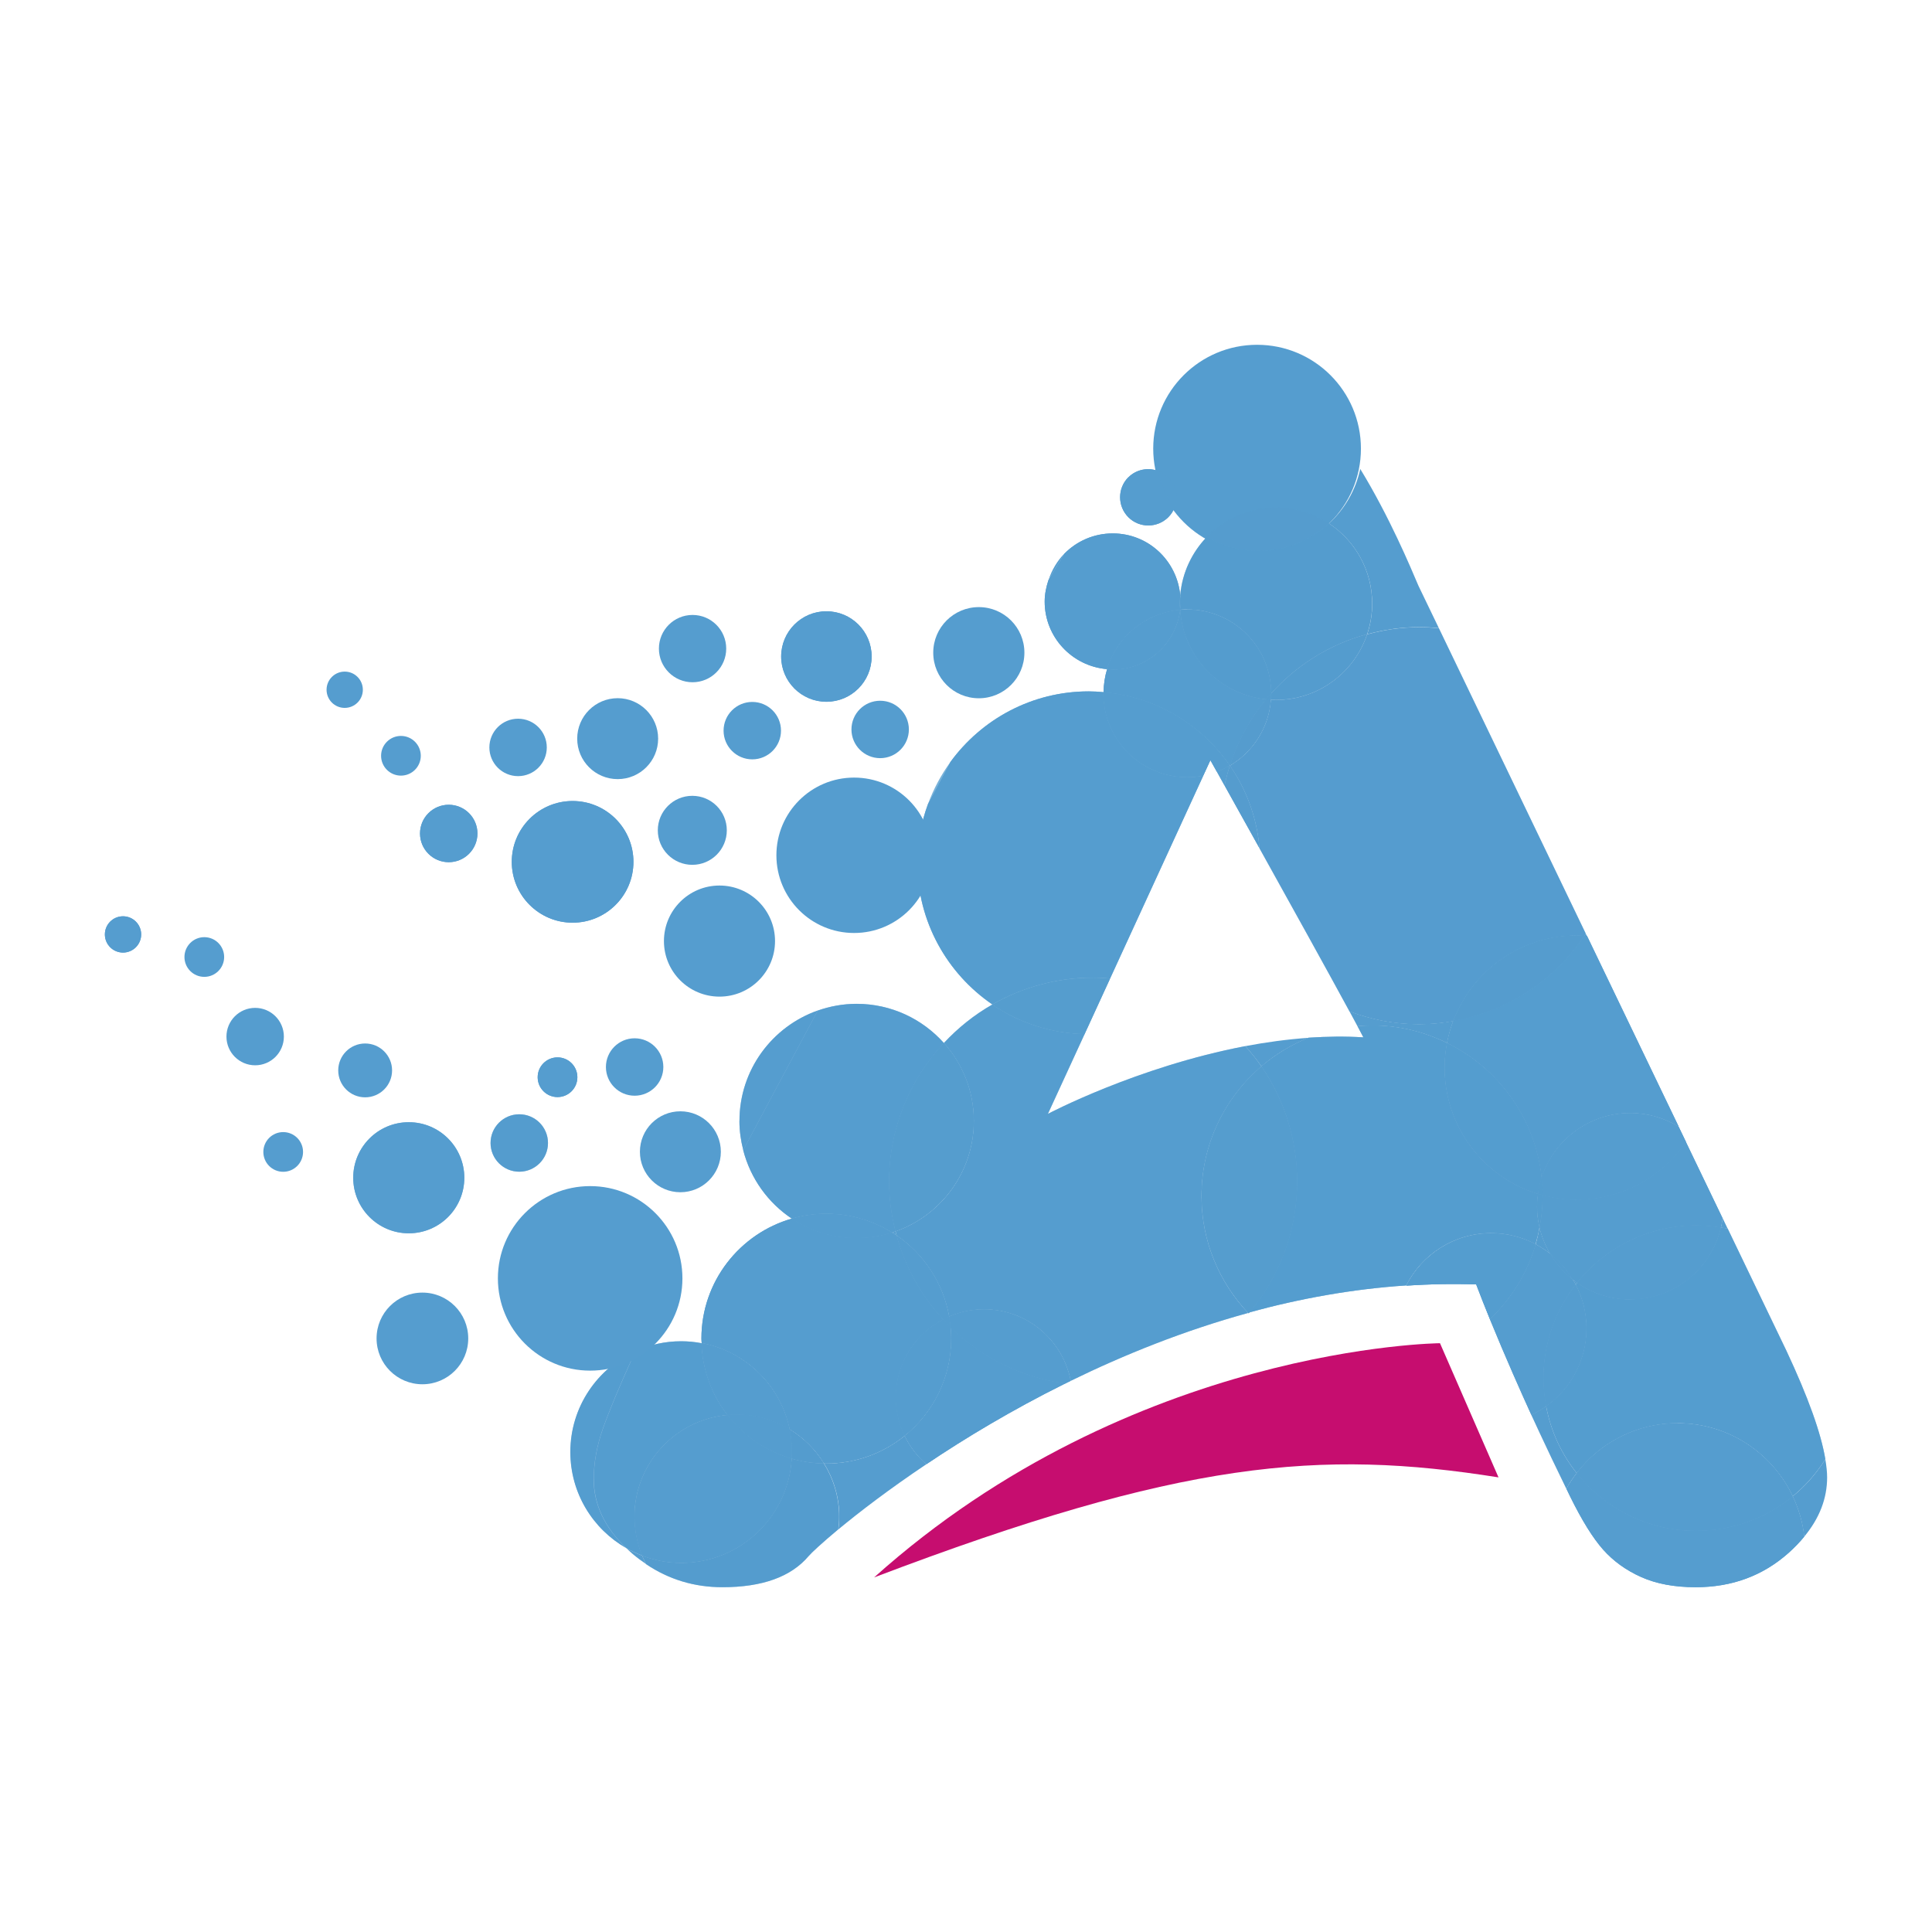<svg xmlns="http://www.w3.org/2000/svg" viewBox="0 0 226.77 226.77"><defs><style>.cls-1{opacity:.65;}.cls-1,.cls-2,.cls-3,.cls-4,.cls-5,.cls-6,.cls-7,.cls-8,.cls-9,.cls-10,.cls-11,.cls-12,.cls-13{fill:#559dcf;}.cls-1,.cls-2,.cls-3,.cls-4,.cls-6,.cls-7,.cls-8,.cls-9,.cls-10,.cls-11,.cls-12{mix-blend-mode:multiply;}.cls-14{isolation:isolate;}.cls-3{opacity:.6;}.cls-4{opacity:.55;}.cls-5{mix-blend-mode:screen;}.cls-15{fill:#c60d6f;}.cls-6{opacity:.7;}.cls-7{opacity:.59;}.cls-8{opacity:.8;}.cls-9{opacity:.44;}.cls-10{opacity:.5;}.cls-11{opacity:.61;}.cls-12{opacity:.31;}</style></defs><g class="cls-14"><g id="Calque_1"><g><circle class="cls-2" cx="147.55" cy="52.66" r="12.19"></circle><circle class="cls-2" cx="97" cy="77.06" r="5.31"></circle><circle class="cls-2" cx="97" cy="77.06" r="5.31"></circle><circle class="cls-2" cx="67.21" cy="101.16" r="7.14"></circle><circle class="cls-2" cx="67.21" cy="101.16" r="7.14"></circle><circle class="cls-2" cx="84.45" cy="110.46" r="6.52"></circle><circle class="cls-2" cx="49.58" cy="157.1" r="5.38"></circle><circle class="cls-2" cx="47.98" cy="138.24" r="6.52"></circle><circle class="cls-8" cx="47.98" cy="138.24" r="6.52"></circle><circle class="cls-2" cx="81.29" cy="76.13" r="3.95"></circle><circle class="cls-2" cx="114.89" cy="76.61" r="5.35"></circle><circle class="cls-2" cx="79.86" cy="135.19" r="4.75"></circle><circle class="cls-2" cx="72.5" cy="86.7" r="4.75"></circle><circle class="cls-2" cx="74.49" cy="125.24" r="3.37"></circle><circle class="cls-2" cx="60.95" cy="134.16" r="3.37"></circle><circle class="cls-10" cx="60.95" cy="134.16" r="3.37"></circle><circle class="cls-2" cx="29.95" cy="121.67" r="3.37"></circle><circle class="cls-2" cx="81.26" cy="97.46" r="4.05"></circle><circle class="cls-2" cx="103.31" cy="85.62" r="3.37"></circle><circle class="cls-2" cx="88.3" cy="85.76" r="3.37"></circle><circle class="cls-2" cx="60.81" cy="87.73" r="3.37"></circle><circle class="cls-2" cx="52.67" cy="97.83" r="3.37"></circle><circle class="cls-2" cx="52.67" cy="97.83" r="3.37"></circle><circle class="cls-2" cx="40.46" cy="80.96" r="2.13"></circle><circle class="cls-2" cx="14.44" cy="109.68" r="2.13"></circle><circle class="cls-2" cx="14.44" cy="109.68" r="2.13"></circle><circle class="cls-2" cx="23.98" cy="112.33" r="2.33"></circle><circle class="cls-2" cx="47.06" cy="88.71" r="2.33"></circle><circle class="cls-2" cx="33.24" cy="135.21" r="2.33"></circle><circle class="cls-2" cx="65.44" cy="126.44" r="2.33"></circle><circle class="cls-2" cx="65.44" cy="126.44" r="2.33"></circle><circle class="cls-2" cx="42.86" cy="125.64" r="3.16"></circle><g><path class="cls-13" d="M106.18,168.53c-2.52,2.03-5.71,3.25-9.19,3.25-.09,0-.18-.01-.27-.01,1.13,1.83,1.79,3.97,1.79,6.28,0,.5-.04,.98-.1,1.46,2.39-1.98,5.9-4.68,10.33-7.65-1.06-.92-1.93-2.05-2.55-3.33Z"></path><path class="cls-13" d="M155.98,61.44c3.06,2.02,5.08,5.48,5.08,9.42,0,1.26-.21,2.46-.59,3.59,1.95-.53,3.99-.84,6.11-.84,.78,0,1.55,.04,2.31,.12l-2.4-4.98c-.92-2.16-3.38-8.06-6.83-13.71-.54,2.51-1.85,4.73-3.67,6.41Z"></path><path class="cls-13" d="M186.26,109.86l-.14-.29c-.06,.09-.11,.19-.17,.28,.1,0,.21,0,.31,.02Z"></path><path class="cls-13" d="M161.05,120.37c3.16,0,6.14,.75,8.8,2.06,.17-.89,.42-1.76,.73-2.59-1.3,.23-2.64,.37-4.01,.37-2.88,0-5.63-.55-8.18-1.51,.37,.68,.68,1.26,.95,1.76,.56-.05,1.13-.09,1.71-.09Z"></path><path class="cls-13" d="M73.51,181.71c.25,.23,.49,.47,.76,.7,.51,.43,1.03,.81,1.56,1.17-.17-.32-.33-.66-.46-1-.65-.24-1.27-.53-1.86-.87Z"></path><path class="cls-13" d="M181.48,165.04c-.55,.39-1.14,.73-1.75,1.02,.61,1.33,.99,2.14,.99,2.14,.89,1.92,1.94,4.11,3.13,6.55,.36-.65,.77-1.26,1.22-1.84-1.79-2.25-3.05-4.93-3.59-7.87Z"></path><path class="cls-13" d="M184.58,150.15c.13,.21,.25,.42,.36,.63,.06-.08,.11-.16,.17-.23-.18-.13-.36-.26-.54-.4Z"></path><path class="cls-13" d="M144.36,89.88s0-.02,.01-.04c0,0-.02,.01-.03,.02,0,0,0,.01,.01,.02Z"></path><path class="cls-13" d="M148.06,125.17c1.64-1.41,3.52-2.55,5.56-3.36-2.53,.18-5.03,.52-7.45,.98,.67,.76,1.31,1.54,1.89,2.38Z"></path><path class="cls-13" d="M105.12,144.53c-.14,.05-.27,.11-.41,.15,.18,.11,.37,.22,.54,.34-.04-.16-.08-.33-.13-.49Z"></path><path class="cls-13" d="M214.25,171.28c-1.04,1.65-2.32,3.12-3.83,4.35,.69,1.47,1.17,3.06,1.35,4.74,1.79-2.16,2.69-4.48,2.69-6.96,0-.63-.08-1.35-.21-2.13Z"></path><path class="cls-13" d="M180.24,146.05c.62,.33,1.2,.71,1.74,1.14-.58-.96-1.01-2.01-1.27-3.13-.13,.67-.28,1.34-.47,1.99Z"></path><path class="cls-13" d="M202.79,144.22l-.6-1.25c-.05,.38-.12,.75-.2,1.12,.27,.04,.54,.08,.81,.13Z"></path><path class="cls-13" d="M138.52,71.49s0,.06,0,.09c0,0,0,0,.01,0,0-.03,0-.06,0-.09Z"></path><path class="cls-13" d="M170.58,119.83c-.31,.83-.57,1.7-.73,2.59,6.03,2.96,10.35,8.84,11.1,15.81,1.41-4.4,5.54-7.59,10.41-7.59,2.08,0,4.02,.59,5.68,1.6l-10.77-22.4c-.1,0-.21,0-.31-.02-3.47,5.19-8.97,8.88-15.37,9.99Z"></path><path class="cls-2" d="M170.58,119.83c-.31,.83-.57,1.7-.73,2.59,6.03,2.96,10.35,8.84,11.1,15.81,1.41-4.4,5.54-7.59,10.41-7.59,2.08,0,4.02,.59,5.68,1.6l-10.77-22.4c-.1,0-.21,0-.31-.02-3.47,5.19-8.97,8.88-15.37,9.99Z"></path><path class="cls-13" d="M191.35,152.51c-2.32,0-4.47-.73-6.24-1.96-.06,.08-.11,.16-.17,.23,.8,1.54,1.26,3.29,1.26,5.14,0,3.76-1.87,7.09-4.72,9.11,.54,2.94,1.8,5.62,3.59,7.87,2.73-3.55,7.01-5.85,11.84-5.85,5.97,0,11.11,3.51,13.51,8.57,1.5-1.23,2.79-2.7,3.83-4.35-.51-3.07-2.03-7.31-4.58-12.75l-6.88-14.31c-.26-.06-.54-.09-.81-.13-1.14,4.83-5.46,8.42-10.63,8.42Z"></path><path class="cls-4" d="M191.35,152.51c-2.32,0-4.47-.73-6.24-1.96-.06,.08-.11,.16-.17,.23,.8,1.54,1.26,3.29,1.26,5.14,0,3.76-1.87,7.09-4.72,9.11,.54,2.94,1.8,5.62,3.59,7.87,2.73-3.55,7.01-5.85,11.84-5.85,5.97,0,11.11,3.51,13.51,8.57,1.5-1.23,2.79-2.7,3.83-4.35-.51-3.07-2.03-7.31-4.58-12.75l-6.88-14.31c-.26-.06-.54-.09-.81-.13-1.14,4.83-5.46,8.42-10.63,8.42Z"></path><path class="cls-13" d="M185.08,140.81c-1.39,0-2.73-.2-4.02-.54,0,.04,0,.08,0,.12,0,1.26-.13,2.48-.35,3.68,.26,1.12,.69,2.17,1.27,3.13,1.03,.82,1.91,1.83,2.59,2.96,.18,.14,.35,.27,.54,.4,3.28-4.09,8.32-6.72,13.97-6.72,.99,0,1.95,.1,2.9,.25,.09-.37,.15-.74,.2-1.12l-4.3-8.94c-2.79,4.09-7.49,6.77-12.81,6.77Z"></path><path class="cls-2" d="M185.08,140.81c-1.39,0-2.73-.2-4.02-.54,0,.04,0,.08,0,.12,0,1.26-.13,2.48-.35,3.68,.26,1.12,.69,2.17,1.27,3.13,1.03,.82,1.91,1.83,2.59,2.96,.18,.14,.35,.27,.54,.4,3.28-4.09,8.32-6.72,13.97-6.72,.99,0,1.95,.1,2.9,.25,.09-.37,.15-.74,.2-1.12l-4.3-8.94c-2.79,4.09-7.49,6.77-12.81,6.77Z"></path><path class="cls-13" d="M185.08,140.81c5.32,0,10.02-2.69,12.81-6.77l-.86-1.78c-1.66-1.01-3.6-1.6-5.68-1.6-4.87,0-8.99,3.19-10.41,7.59,.07,.67,.11,1.35,.11,2.03,1.28,.34,2.63,.54,4.02,.54Z"></path><path class="cls-2" d="M185.08,140.81c5.32,0,10.02-2.69,12.81-6.77l-.86-1.78c-1.66-1.01-3.6-1.6-5.68-1.6-4.87,0-8.99,3.19-10.41,7.59,.07,.67,.11,1.35,.11,2.03,1.28,.34,2.63,.54,4.02,.54Z"></path><path class="cls-2" d="M185.08,140.81c5.32,0,10.02-2.69,12.81-6.77l-.86-1.78c-1.66-1.01-3.6-1.6-5.68-1.6-4.87,0-8.99,3.19-10.41,7.59,.07,.67,.11,1.35,.11,2.03,1.28,.34,2.63,.54,4.02,.54Z"></path><path class="cls-13" d="M201.98,144.09c-.95-.15-1.91-.25-2.9-.25-5.65,0-10.69,2.63-13.97,6.72,1.77,1.23,3.92,1.96,6.24,1.96,5.17,0,9.5-3.6,10.63-8.42Z"></path><path class="cls-2" d="M201.98,144.09c-.95-.15-1.91-.25-2.9-.25-5.65,0-10.69,2.63-13.97,6.72,1.77,1.23,3.92,1.96,6.24,1.96,5.17,0,9.5-3.6,10.63-8.42Z"></path><path class="cls-2" d="M201.98,144.09c-.95-.15-1.91-.25-2.9-.25-5.65,0-10.69,2.63-13.97,6.72,1.77,1.23,3.92,1.96,6.24,1.96,5.17,0,9.5-3.6,10.63-8.42Z"></path><path class="cls-13" d="M144.35,89.86s.02-.01,.03-.02c.91-2.87,2.36-5.5,4.23-7.76-5.44-.56-9.72-4.99-10.08-10.49,0,0,0,0-.01,0-.49,3.94-3.82,7-7.89,7-.23,0-.45-.05-.68-.07-.26,.87-.41,1.78-.42,2.73,6.15,.52,11.5,3.8,14.83,8.61Z"></path><path class="cls-2" d="M144.35,89.86s.02-.01,.03-.02c.91-2.87,2.36-5.5,4.23-7.76-5.44-.56-9.72-4.99-10.08-10.49,0,0,0,0-.01,0-.49,3.94-3.82,7-7.89,7-.23,0-.45-.05-.68-.07-.26,.87-.41,1.78-.42,2.73,6.15,.52,11.5,3.8,14.83,8.61Z"></path><path class="cls-13" d="M139.35,71.54c5.44,0,9.84,4.41,9.84,9.84,0,.01,0,.03,0,.04,2.96-3.32,6.85-5.78,11.27-6.98,.38-1.13,.59-2.33,.59-3.59,0-3.94-2.02-7.4-5.08-9.42-2.17,2-5.06,3.23-8.24,3.23-2.22,0-4.29-.6-6.08-1.64-1.74,1.81-2.89,4.19-3.12,6.84,.02,.24,.07,.48,.07,.72,0,.31-.06,.6-.09,.9,0,.03,0,.06,0,.09,.27-.02,.55-.04,.83-.04Z"></path><path class="cls-10" d="M139.35,71.54c5.44,0,9.84,4.41,9.84,9.84,0,.01,0,.03,0,.04,2.96-3.32,6.85-5.78,11.27-6.98,.38-1.13,.59-2.33,.59-3.59,0-3.94-2.02-7.4-5.08-9.42-2.17,2-5.06,3.23-8.24,3.23-2.22,0-4.29-.6-6.08-1.64-1.74,1.81-2.89,4.19-3.12,6.84,.02,.24,.07,.48,.07,.72,0,.31-.06,.6-.09,.9,0,.03,0,.06,0,.09,.27-.02,.55-.04,.83-.04Z"></path><path class="cls-13" d="M149.2,81.39c0-5.44-4.41-9.84-9.84-9.84-.28,0-.55,.02-.83,.04,.35,5.5,4.63,9.93,10.08,10.49,.19-.23,.4-.43,.59-.65,0-.01,0-.03,0-.04Z"></path><path class="cls-2" d="M149.2,81.39c0-5.44-4.41-9.84-9.84-9.84-.28,0-.55,.02-.83,.04,.35,5.5,4.63,9.93,10.08,10.49,.19-.23,.4-.43,.59-.65,0-.01,0-.03,0-.04Z"></path><path class="cls-10" d="M149.2,81.39c0-5.44-4.41-9.84-9.84-9.84-.28,0-.55,.02-.83,.04,.35,5.5,4.63,9.93,10.08,10.49,.19-.23,.4-.43,.59-.65,0-.01,0-.03,0-.04Z"></path><path class="cls-2" d="M123.07,68.08c.53-.88,1.16-1.93,1.87-3.11-.85,.86-1.48,1.93-1.87,3.11Z"></path><path class="cls-13" d="M129.94,78.52c1.15-3.78,4.51-6.59,8.57-6.93,0-.03,0-.06,0-.09-.01-.21-.03-.42-.03-.63,0-.33,.02-.66,.05-.99-.37-4.07-3.75-7.27-7.92-7.27-2.23,0-4.23,.91-5.68,2.38-.71,1.18-1.34,2.23-1.87,3.11-.26,.79-.44,1.63-.44,2.51,0,4.18,3.22,7.58,7.31,7.93Z"></path><path class="cls-2" d="M129.94,78.52c1.15-3.78,4.51-6.59,8.57-6.93,0-.03,0-.06,0-.09-.01-.21-.03-.42-.03-.63,0-.33,.02-.66,.05-.99-.37-4.07-3.75-7.27-7.92-7.27-2.23,0-4.23,.91-5.68,2.38-.71,1.18-1.34,2.23-1.87,3.11-.26,.79-.44,1.63-.44,2.51,0,4.18,3.22,7.58,7.31,7.93Z"></path><path class="cls-13" d="M138.51,71.59c-4.06,.35-7.42,3.15-8.57,6.93,.23,.02,.45,.07,.68,.07,4.07,0,7.4-3.06,7.89-7Z"></path><path class="cls-2" d="M138.51,71.59c-4.06,.35-7.42,3.15-8.57,6.93,.23,.02,.45,.07,.68,.07,4.07,0,7.4-3.06,7.89-7Z"></path><path class="cls-2" d="M138.51,71.59c-4.06,.35-7.42,3.15-8.57,6.93,.23,.02,.45,.07,.68,.07,4.07,0,7.4-3.06,7.89-7Z"></path><path class="cls-13" d="M138.54,69.87c-.03,.33-.05,.65-.05,.99,0,.21,.02,.42,.03,.63,.03-.3,.09-.59,.09-.9,0-.25-.05-.48-.07-.72Z"></path><path class="cls-10" d="M138.54,69.87c-.03,.33-.05,.65-.05,.99,0,.21,.02,.42,.03,.63,.03-.3,.09-.59,.09-.9,0-.25-.05-.48-.07-.72Z"></path><path class="cls-2" d="M138.54,69.87c-.03,.33-.05,.65-.05,.99,0,.21,.02,.42,.03,.63,.03-.3,.09-.59,.09-.9,0-.25-.05-.48-.07-.72Z"></path><path class="cls-13" d="M132.44,56.02c-1.29,1.29-1.29,3.39,0,4.69,1.29,1.29,3.39,1.29,4.69,0,.33-.33,.57-.71,.73-1.11-.93-1.28-1.61-2.75-1.98-4.34-1.17-.41-2.51-.16-3.44,.77Z"></path><path class="cls-2" d="M132.44,56.02c-1.29,1.29-1.29,3.39,0,4.69,1.29,1.29,3.39,1.29,4.69,0,.33-.33,.57-.71,.73-1.11-.93-1.28-1.61-2.75-1.98-4.34-1.17-.41-2.51-.16-3.44,.77Z"></path><path class="cls-13" d="M155.98,61.44c-1.78-1.18-3.91-1.86-6.21-1.86-3.19,0-6.06,1.33-8.12,3.45,1.79,1.03,3.86,1.64,6.08,1.64,3.18,0,6.07-1.23,8.24-3.23Z"></path><path class="cls-10" d="M155.98,61.44c-1.78-1.18-3.91-1.86-6.21-1.86-3.19,0-6.06,1.33-8.12,3.45,1.79,1.03,3.86,1.64,6.08,1.64,3.18,0,6.07-1.23,8.24-3.23Z"></path><path class="cls-3" d="M155.98,61.44c-1.78-1.18-3.91-1.86-6.21-1.86-3.19,0-6.06,1.33-8.12,3.45,1.79,1.03,3.86,1.64,6.08,1.64,3.18,0,6.07-1.23,8.24-3.23Z"></path><path class="cls-13" d="M137.12,56.02c-.36-.36-.79-.61-1.24-.77,.37,1.59,1.05,3.06,1.98,4.34,.48-1.19,.23-2.61-.73-3.57Z"></path><path class="cls-2" d="M137.12,56.02c-.36-.36-.79-.61-1.24-.77,.37,1.59,1.05,3.06,1.98,4.34,.48-1.19,.23-2.61-.73-3.57Z"></path><path class="cls-3" d="M137.12,56.02c-.36-.36-.79-.61-1.24-.77,.37,1.59,1.05,3.06,1.98,4.34,.48-1.19,.23-2.61-.73-3.57Z"></path><path class="cls-13" d="M181.17,161.76c0-4.14,1.42-7.94,3.77-10.97-.11-.22-.24-.43-.36-.63-1.03-.82-1.91-1.82-2.59-2.96-.54-.43-1.13-.82-1.74-1.14-1,3.39-2.88,6.41-5.37,8.79,1.81,4.44,3.73,8.74,4.86,11.22,.62-.29,1.2-.63,1.75-1.02-.2-1.07-.31-2.16-.31-3.28Z"></path><path class="cls-2" d="M181.17,161.76c0-4.14,1.42-7.94,3.77-10.97-.11-.22-.24-.43-.36-.63-1.03-.82-1.91-1.82-2.59-2.96-.54-.43-1.13-.82-1.74-1.14-1,3.39-2.88,6.41-5.37,8.79,1.81,4.44,3.73,8.74,4.86,11.22,.62-.29,1.2-.63,1.75-1.02-.2-1.07-.31-2.16-.31-3.28Z"></path><path class="cls-13" d="M186.2,155.93c0-1.86-.46-3.6-1.26-5.14-2.36,3.03-3.77,6.83-3.77,10.97,0,1.12,.12,2.22,.31,3.28,2.85-2.02,4.72-5.35,4.72-9.11Z"></path><path class="cls-2" d="M186.2,155.93c0-1.86-.46-3.6-1.26-5.14-2.36,3.03-3.77,6.83-3.77,10.97,0,1.12,.12,2.22,.31,3.28,2.85-2.02,4.72-5.35,4.72-9.11Z"></path><path class="cls-2" d="M186.2,155.93c0-1.86-.46-3.6-1.26-5.14-2.36,3.03-3.77,6.83-3.77,10.97,0,1.12,.12,2.22,.31,3.28,2.85-2.02,4.72-5.35,4.72-9.11Z"></path><path class="cls-13" d="M181.98,147.19c.68,1.14,1.56,2.14,2.59,2.96-.69-1.13-1.56-2.14-2.59-2.96Z"></path><path class="cls-2" d="M181.98,147.19c.68,1.14,1.56,2.14,2.59,2.96-.69-1.13-1.56-2.14-2.59-2.96Z"></path><path class="cls-2" d="M181.98,147.19c.68,1.14,1.56,2.14,2.59,2.96-.69-1.13-1.56-2.14-2.59-2.96Z"></path><path class="cls-5" d="M86.79,131.57c0,1.18,.17,2.33,.45,3.42l8.75-16.38c-5.35,1.88-9.19,6.97-9.19,12.96Z"></path><path class="cls-13" d="M92.96,143.04c1.28-.37,2.63-.57,4.03-.57,2.84,0,5.47,.82,7.72,2.21,.14-.04,.28-.1,.41-.15-.47-1.87-.75-3.82-.75-5.83,0-6.29,2.45-12,6.42-16.27-2.52-2.82-6.17-4.6-10.25-4.6-1.6,0-3.13,.29-4.56,.79l-8.75,16.38c.86,3.34,2.92,6.19,5.72,8.05Z"></path><path class="cls-1" d="M110.79,122.42c-2.52-2.82-6.17-4.6-10.25-4.6-1.6,0-3.13,.29-4.56,.79-5.35,1.88-9.19,6.97-9.19,12.96,0,1.18,.17,2.33,.45,3.42,.86,3.34,2.92,6.19,5.72,8.05,1.28-.37,2.63-.57,4.03-.57,2.84,0,5.47,.82,7.72,2.21,.14-.04,.28-.1,.41-.15-.47-1.87-.75-3.82-.75-5.83,0-6.29,2.45-12,6.42-16.27Z"></path><path class="cls-8" d="M108.92,94.39l2.64-4.95c-1.1,1.5-1.99,3.17-2.64,4.95Z"></path><path class="cls-13" d="M116.47,117.9c3.49-1.99,7.53-3.15,11.84-3.15,.67,0,1.33,.05,1.99,.1l10.94-23.81c-.61,.12-1.24,.18-1.88,.18-5.44,0-9.84-4.41-9.84-9.84,0-.05,0-.09,0-.14-.57-.05-1.14-.09-1.72-.09-6.68,0-12.58,3.27-16.24,8.28l-2.64,4.95c-.79,2.15-1.24,4.47-1.24,6.89,0,6.91,3.49,13,8.8,16.63Z"></path><path class="cls-8" d="M116.47,117.9c3.49-1.99,7.53-3.15,11.84-3.15,.67,0,1.33,.05,1.99,.1l10.94-23.81c-.61,.12-1.24,.18-1.88,.18-5.44,0-9.84-4.41-9.84-9.84,0-.05,0-.09,0-.14-.57-.05-1.14-.09-1.72-.09-6.68,0-12.58,3.27-16.24,8.28l-2.64,4.95c-.79,2.15-1.24,4.47-1.24,6.89,0,6.91,3.49,13,8.8,16.63Z"></path><path class="cls-13" d="M142.83,90.58c.25,.45,.56,1,.91,1.64,.16-.8,.37-1.58,.61-2.35,0,0,0-.01-.01-.02-.48,.28-.98,.53-1.51,.73Z"></path><path class="cls-8" d="M142.83,90.58c.25,.45,.56,1,.91,1.64,.16-.8,.37-1.58,.61-2.35,0,0,0-.01-.01-.02-.48,.28-.98,.53-1.51,.73Z"></path><path class="cls-13" d="M142.83,90.58c.53-.2,1.03-.44,1.51-.73-3.32-4.81-8.68-8.09-14.83-8.61,0,.05,0,.09,0,.14,0,5.44,4.41,9.84,9.84,9.84,.64,0,1.27-.07,1.88-.18l.84-1.82s.28,.5,.76,1.36Z"></path><path class="cls-2" d="M142.83,90.58c.53-.2,1.03-.44,1.51-.73-3.32-4.81-8.68-8.09-14.83-8.61,0,.05,0,.09,0,.14,0,5.44,4.41,9.84,9.84,9.84,.64,0,1.27-.07,1.88-.18l.84-1.82s.28,.5,.76,1.36Z"></path><path class="cls-8" d="M142.83,90.58c.53-.2,1.03-.44,1.51-.73-3.32-4.81-8.68-8.09-14.83-8.61,0,.05,0,.09,0,.14,0,5.44,4.41,9.84,9.84,9.84,.64,0,1.27-.07,1.88-.18l.84-1.82s.28,.5,.76,1.36Z"></path><path class="cls-13" d="M180.42,141.58c0-.49,.04-.98,.11-1.45-6.34-1.94-10.96-7.84-10.96-14.83,0-.98,.1-1.94,.28-2.88-2.66-1.31-5.64-2.06-8.8-2.06-.58,0-1.14,.04-1.71,.09,.31,.58,.55,1.04,.69,1.31-2.13-.13-4.28-.1-6.42,.04-2.04,.82-3.91,1.96-5.56,3.36,2.64,3.85,4.19,8.5,4.19,13.52,0,5.85-2.1,11.2-5.59,15.36,5.88-1.61,12.05-2.74,18.4-3.16,1.84-3.64,5.61-6.14,9.97-6.14,1.88,0,3.66,.47,5.21,1.29,.19-.65,.35-1.31,.47-1.99-.19-.8-.29-1.63-.29-2.48Z"></path><path class="cls-6" d="M180.42,141.58c0-.49,.04-.98,.11-1.45-6.34-1.94-10.96-7.84-10.96-14.83,0-.98,.1-1.94,.28-2.88-2.66-1.31-5.64-2.06-8.8-2.06-.58,0-1.14,.04-1.71,.09,.31,.58,.55,1.04,.69,1.31-2.13-.13-4.28-.1-6.42,.04-2.04,.82-3.91,1.96-5.56,3.36,2.64,3.85,4.19,8.5,4.19,13.52,0,5.85-2.1,11.2-5.59,15.36,5.88-1.61,12.05-2.74,18.4-3.16,1.84-3.64,5.61-6.14,9.97-6.14,1.88,0,3.66,.47,5.21,1.29,.19-.65,.35-1.31,.47-1.99-.19-.8-.29-1.63-.29-2.48Z"></path><path class="cls-13" d="M180.53,140.13c.09-.65,.22-1.28,.42-1.89-.74-6.97-5.07-12.85-11.1-15.81-.18,.93-.28,1.89-.28,2.88,0,6.98,4.61,12.88,10.96,14.83Z"></path><path class="cls-2" d="M180.53,140.13c.09-.65,.22-1.28,.42-1.89-.74-6.97-5.07-12.85-11.1-15.81-.18,.93-.28,1.89-.28,2.88,0,6.98,4.61,12.88,10.96,14.83Z"></path><path class="cls-6" d="M180.53,140.13c.09-.65,.22-1.28,.42-1.89-.74-6.97-5.07-12.85-11.1-15.81-.18,.93-.28,1.89-.28,2.88,0,6.98,4.61,12.88,10.96,14.83Z"></path><path class="cls-13" d="M180.42,141.58c0,.85,.11,1.68,.29,2.48,.22-1.19,.35-2.42,.35-3.68,0-.04,0-.08,0-.12-.18-.05-.36-.08-.53-.14-.06,.48-.11,.96-.11,1.45Z"></path><path class="cls-2" d="M180.42,141.58c0,.85,.11,1.68,.29,2.48,.22-1.19,.35-2.42,.35-3.68,0-.04,0-.08,0-.12-.18-.05-.36-.08-.53-.14-.06,.48-.11,.96-.11,1.45Z"></path><path class="cls-6" d="M180.42,141.58c0,.85,.11,1.68,.29,2.48,.22-1.19,.35-2.42,.35-3.68,0-.04,0-.08,0-.12-.18-.05-.36-.08-.53-.14-.06,.48-.11,.96-.11,1.45Z"></path><path class="cls-13" d="M181.06,140.26c0-.69-.04-1.36-.11-2.03-.2,.61-.33,1.24-.42,1.89,.17,.05,.36,.09,.53,.14Z"></path><path class="cls-2" d="M181.06,140.26c0-.69-.04-1.36-.11-2.03-.2,.61-.33,1.24-.42,1.89,.17,.05,.36,.09,.53,.14Z"></path><path class="cls-2" d="M181.06,140.26c0-.69-.04-1.36-.11-2.03-.2,.61-.33,1.24-.42,1.89,.17,.05,.36,.09,.53,.14Z"></path><path class="cls-6" d="M181.06,140.26c0-.69-.04-1.36-.11-2.03-.2,.61-.33,1.24-.42,1.89,.17,.05,.36,.09,.53,.14Z"></path><path class="cls-13" d="M165.06,150.9c2.71-.18,5.44-.24,8.21-.14,.51,1.34,1.05,2.71,1.61,4.08,2.49-2.38,4.37-5.39,5.37-8.79-1.56-.82-3.33-1.29-5.21-1.29-4.36,0-8.13,2.5-9.97,6.14Z"></path><path class="cls-2" d="M165.06,150.9c2.71-.18,5.44-.24,8.21-.14,.51,1.34,1.05,2.71,1.61,4.08,2.49-2.38,4.37-5.39,5.37-8.79-1.56-.82-3.33-1.29-5.21-1.29-4.36,0-8.13,2.5-9.97,6.14Z"></path><path class="cls-6" d="M165.06,150.9c2.71-.18,5.44-.24,8.21-.14,.51,1.34,1.05,2.71,1.61,4.08,2.49-2.38,4.37-5.39,5.37-8.79-1.56-.82-3.33-1.29-5.21-1.29-4.36,0-8.13,2.5-9.97,6.14Z"></path><path class="cls-13" d="M160.47,74.45c-1.5,4.47-5.72,7.7-10.69,7.7-.21,0-.41-.02-.61-.03-.24,3.29-2.1,6.13-4.79,7.73,0,.01,0,.02-.01,.04,1.93,2.8,3.16,6.1,3.46,9.68,3.66,6.58,8.14,14.67,10.57,19.15,2.55,.96,5.3,1.51,8.18,1.51,1.37,0,2.7-.14,4.01-.37,2.21-5.86,7.86-10.04,14.5-10.04,.29,0,.58,.03,.87,.04,.06-.09,.11-.19,.17-.28l-17.24-35.84c-.76-.07-1.53-.12-2.31-.12-2.12,0-4.16,.31-6.11,.84Z"></path><path class="cls-12" d="M160.47,74.45c-1.5,4.47-5.72,7.7-10.69,7.7-.21,0-.41-.02-.61-.03-.24,3.29-2.1,6.13-4.79,7.73,0,.01,0,.02-.01,.04,1.93,2.8,3.16,6.1,3.46,9.68,3.66,6.58,8.14,14.67,10.57,19.15,2.55,.96,5.3,1.51,8.18,1.51,1.37,0,2.7-.14,4.01-.37,2.21-5.86,7.86-10.04,14.5-10.04,.29,0,.58,.03,.87,.04,.06-.09,.11-.19,.17-.28l-17.24-35.84c-.76-.07-1.53-.12-2.31-.12-2.12,0-4.16,.31-6.11,.84Z"></path><path class="cls-13" d="M185.95,109.84c-.29-.02-.58-.04-.87-.04-6.64,0-12.28,4.18-14.5,10.04,6.39-1.11,11.9-4.81,15.37-9.99Z"></path><path class="cls-2" d="M185.95,109.84c-.29-.02-.58-.04-.87-.04-6.64,0-12.28,4.18-14.5,10.04,6.39-1.11,11.9-4.81,15.37-9.99Z"></path><path class="cls-7" d="M185.95,109.84c-.29-.02-.58-.04-.87-.04-6.64,0-12.28,4.18-14.5,10.04,6.39-1.11,11.9-4.81,15.37-9.99Z"></path><path class="cls-13" d="M144.37,89.84c2.69-1.6,4.55-4.44,4.79-7.73-.19,0-.37-.01-.56-.03-1.87,2.27-3.32,4.89-4.23,7.76Z"></path><path class="cls-2" d="M144.37,89.84c2.69-1.6,4.55-4.44,4.79-7.73-.19,0-.37-.01-.56-.03-1.87,2.27-3.32,4.89-4.23,7.76Z"></path><path class="cls-7" d="M144.37,89.84c2.69-1.6,4.55-4.44,4.79-7.73-.19,0-.37-.01-.56-.03-1.87,2.27-3.32,4.89-4.23,7.76Z"></path><path class="cls-13" d="M149.19,81.43c0,.23-.02,.46-.03,.68,.2,.01,.41,.03,.61,.03,4.98,0,9.19-3.22,10.69-7.7-4.42,1.2-8.31,3.66-11.27,6.98Z"></path><path class="cls-10" d="M149.19,81.43c0,.23-.02,.46-.03,.68,.2,.01,.41,.03,.61,.03,4.98,0,9.19-3.22,10.69-7.7-4.42,1.2-8.31,3.66-11.27,6.98Z"></path><path class="cls-7" d="M149.19,81.43c0,.23-.02,.46-.03,.68,.2,.01,.41,.03,.61,.03,4.98,0,9.19-3.22,10.69-7.7-4.42,1.2-8.31,3.66-11.27,6.98Z"></path><path class="cls-13" d="M148.6,82.08c.18,.02,.37,.02,.56,.03,.02-.23,.03-.45,.03-.68-.2,.22-.4,.42-.59,.65Z"></path><path class="cls-2" d="M148.6,82.08c.18,.02,.37,.02,.56,.03,.02-.23,.03-.45,.03-.68-.2,.22-.4,.42-.59,.65Z"></path><path class="cls-10" d="M148.6,82.08c.18,.02,.37,.02,.56,.03,.02-.23,.03-.45,.03-.68-.2,.22-.4,.42-.59,.65Z"></path><path class="cls-7" d="M148.6,82.08c.18,.02,.37,.02,.56,.03,.02-.23,.03-.45,.03-.68-.2,.22-.4,.42-.59,.65Z"></path><path class="cls-13" d="M147.82,99.55c-.3-3.57-1.54-6.88-3.46-9.68-.24,.77-.45,1.55-.61,2.35,1.04,1.86,2.48,4.45,4.08,7.33Z"></path><path class="cls-8" d="M147.82,99.55c-.3-3.57-1.54-6.88-3.46-9.68-.24,.77-.45,1.55-.61,2.35,1.04,1.86,2.48,4.45,4.08,7.33Z"></path><path class="cls-7" d="M147.82,99.55c-.3-3.57-1.54-6.88-3.46-9.68-.24,.77-.45,1.55-.61,2.35,1.04,1.86,2.48,4.45,4.08,7.33Z"></path><path class="cls-13" d="M148.06,125.17c-.57-.84-1.21-1.62-1.89-2.38-12.71,2.42-23.17,7.95-23.17,7.95l4.31-9.37c-4.01-.1-7.73-1.35-10.83-3.47-2.12,1.21-4.03,2.74-5.69,4.52,2.17,2.43,3.51,5.63,3.51,9.15,0,5.99-3.83,11.07-9.18,12.96,.04,.16,.08,.33,.13,.49,3.18,2.18,5.45,5.58,6.16,9.52,1.26-.54,2.64-.85,4.1-.85,5.04,0,9.24,3.61,10.16,8.39,6.3-3.08,13.33-5.91,20.83-7.97-3.38-3.58-5.47-8.4-5.47-13.72,0-6.09,2.73-11.54,7.02-15.21Z"></path><path class="cls-9" d="M148.06,125.17c-.57-.84-1.21-1.62-1.89-2.38-12.71,2.42-23.17,7.95-23.17,7.95l4.31-9.37c-4.01-.1-7.73-1.35-10.83-3.47-2.12,1.21-4.03,2.74-5.69,4.52,2.17,2.43,3.51,5.63,3.51,9.15,0,5.99-3.83,11.07-9.18,12.96,.04,.16,.08,.33,.13,.49,3.18,2.18,5.45,5.58,6.16,9.52,1.26-.54,2.64-.85,4.1-.85,5.04,0,9.24,3.61,10.16,8.39,6.3-3.08,13.33-5.91,20.83-7.97-3.38-3.58-5.47-8.4-5.47-13.72,0-6.09,2.73-11.54,7.02-15.21Z"></path><path class="cls-13" d="M114.29,131.57c0-3.52-1.33-6.72-3.51-9.15-3.97,4.27-6.42,9.98-6.42,16.27,0,2.02,.28,3.96,.75,5.83,5.34-1.89,9.18-6.97,9.18-12.96Z"></path><path class="cls-2" d="M114.29,131.57c0-3.52-1.33-6.72-3.51-9.15-3.97,4.27-6.42,9.98-6.42,16.27,0,2.02,.28,3.96,.75,5.83,5.34-1.89,9.18-6.97,9.18-12.96Z"></path><path class="cls-11" d="M114.29,131.57c0-3.52-1.33-6.72-3.51-9.15-3.97,4.27-6.42,9.98-6.42,16.27,0,2.02,.28,3.96,.75,5.83,5.34-1.89,9.18-6.97,9.18-12.96Z"></path><path class="cls-13" d="M130.3,114.86c-.66-.05-1.32-.1-1.99-.1-4.31,0-8.34,1.15-11.84,3.15,3.1,2.11,6.82,3.37,10.83,3.47l2.99-6.51Z"></path><path class="cls-8" d="M130.3,114.86c-.66-.05-1.32-.1-1.99-.1-4.31,0-8.34,1.15-11.84,3.15,3.1,2.11,6.82,3.37,10.83,3.47l2.99-6.51Z"></path><path class="cls-11" d="M130.3,114.86c-.66-.05-1.32-.1-1.99-.1-4.31,0-8.34,1.15-11.84,3.15,3.1,2.11,6.82,3.37,10.83,3.47l2.99-6.51Z"></path><path class="cls-6" d="M146.5,154.1s.04,.04,.06,.06c.03-.04,.07-.07,.1-.11-.05,.01-.11,.03-.16,.04Z"></path><path class="cls-11" d="M146.5,154.1s.04,.04,.06,.06c.03-.04,.07-.07,.1-.11-.05,.01-.11,.03-.16,.04Z"></path><path class="cls-13" d="M148.06,125.17c-4.29,3.67-7.02,9.12-7.02,15.21,0,5.32,2.09,10.13,5.47,13.72,.05-.01,.11-.03,.16-.04,3.49-4.16,5.59-9.51,5.59-15.36,0-5.02-1.55-9.67-4.19-13.52Z"></path><path class="cls-6" d="M148.06,125.17c-4.29,3.67-7.02,9.12-7.02,15.21,0,5.32,2.09,10.13,5.47,13.72,.05-.01,.11-.03,.16-.04,3.49-4.16,5.59-9.51,5.59-15.36,0-5.02-1.55-9.67-4.19-13.52Z"></path><path class="cls-11" d="M148.06,125.17c-4.29,3.67-7.02,9.12-7.02,15.21,0,5.32,2.09,10.13,5.47,13.72,.05-.01,.11-.03,.16-.04,3.49-4.16,5.59-9.51,5.59-15.36,0-5.02-1.55-9.67-4.19-13.52Z"></path><path class="cls-13" d="M110.7,154.87c-2.54-2.77-4.44-6.13-5.46-9.86-.18-.12-.36-.22-.54-.34-1.31,.42-2.71,.64-4.16,.64-2.8,0-5.41-.84-7.58-2.28-6.13,1.75-10.63,7.39-10.63,14.08,0,.18,.02,.35,.03,.53,5.17,.97,9.26,4.98,10.33,10.12,1.64,.99,3.02,2.36,4.03,4,.09,0,.18,.01,.27,.01,3.48,0,6.68-1.22,9.19-3.25-.65-1.36-1.03-2.88-1.03-4.48,0-3.99,2.25-7.44,5.56-9.17Z"></path><path class="cls-2" d="M110.7,154.87c-2.54-2.77-4.44-6.13-5.46-9.86-.18-.12-.36-.22-.54-.34-1.31,.42-2.71,.64-4.16,.64-2.8,0-5.41-.84-7.58-2.28-6.13,1.75-10.63,7.39-10.63,14.08,0,.18,.02,.35,.03,.53,5.17,.97,9.26,4.98,10.33,10.12,1.64,.99,3.02,2.36,4.03,4,.09,0,.18,.01,.27,.01,3.48,0,6.68-1.22,9.19-3.25-.65-1.36-1.03-2.88-1.03-4.48,0-3.99,2.25-7.44,5.56-9.17Z"></path><path class="cls-13" d="M104.7,144.68c-2.24-1.39-4.88-2.21-7.72-2.21-1.4,0-2.75,.21-4.03,.57,2.17,1.44,4.78,2.28,7.58,2.28,1.45,0,2.85-.23,4.16-.64Z"></path><path class="cls-2" d="M104.7,144.68c-2.24-1.39-4.88-2.21-7.72-2.21-1.4,0-2.75,.21-4.03,.57,2.17,1.44,4.78,2.28,7.58,2.28,1.45,0,2.85-.23,4.16-.64Z"></path><path class="cls-2" d="M104.7,144.68c-2.24-1.39-4.88-2.21-7.72-2.21-1.4,0-2.75,.21-4.03,.57,2.17,1.44,4.78,2.28,7.58,2.28,1.45,0,2.85-.23,4.16-.64Z"></path><path class="cls-13" d="M111.4,154.54c-.7-3.94-2.97-7.34-6.16-9.52,1.02,3.73,2.92,7.09,5.46,9.86,.23-.12,.46-.23,.7-.34Z"></path><path class="cls-11" d="M111.4,154.54c-.7-3.94-2.97-7.34-6.16-9.52,1.02,3.73,2.92,7.09,5.46,9.86,.23-.12,.46-.23,.7-.34Z"></path><path class="cls-2" d="M111.4,154.54c-.7-3.94-2.97-7.34-6.16-9.52,1.02,3.73,2.92,7.09,5.46,9.86,.23-.12,.46-.23,.7-.34Z"></path><path class="cls-13" d="M111.58,155.79c.04,.44,.07,.88,.07,1.33,0,4.61-2.13,8.72-5.46,11.41,.62,1.28,1.48,2.41,2.55,3.33,4.55-3.06,10.06-6.38,16.31-9.48-5.21-.71-9.88-3.08-13.46-6.59Z"></path><path class="cls-2" d="M111.58,155.79c.04,.44,.07,.88,.07,1.33,0,4.61-2.13,8.72-5.46,11.41,.62,1.28,1.48,2.41,2.55,3.33,4.55-3.06,10.06-6.38,16.31-9.48-5.21-.71-9.88-3.08-13.46-6.59Z"></path><path class="cls-13" d="M115.5,153.69c-1.46,0-2.84,.3-4.1,.85,.07,.41,.14,.83,.17,1.26,3.58,3.5,8.25,5.87,13.46,6.59,.21-.1,.42-.2,.63-.31-.92-4.78-5.12-8.39-10.16-8.39Z"></path><path class="cls-11" d="M115.5,153.69c-1.46,0-2.84,.3-4.1,.85,.07,.41,.14,.83,.17,1.26,3.58,3.5,8.25,5.87,13.46,6.59,.21-.1,.42-.2,.63-.31-.92-4.78-5.12-8.39-10.16-8.39Z"></path><path class="cls-2" d="M115.5,153.69c-1.46,0-2.84,.3-4.1,.85,.07,.41,.14,.83,.17,1.26,3.58,3.5,8.25,5.87,13.46,6.59,.21-.1,.42-.2,.63-.31-.92-4.78-5.12-8.39-10.16-8.39Z"></path><path class="cls-13" d="M110.7,154.87c-3.3,1.73-5.56,5.19-5.56,9.17,0,1.61,.38,3.13,1.03,4.48,3.33-2.69,5.46-6.79,5.46-11.41,0-.45-.03-.89-.07-1.33-.3-.3-.58-.61-.87-.92Z"></path><path class="cls-2" d="M110.7,154.87c-3.3,1.73-5.56,5.19-5.56,9.17,0,1.61,.38,3.13,1.03,4.48,3.33-2.69,5.46-6.79,5.46-11.41,0-.45-.03-.89-.07-1.33-.3-.3-.58-.61-.87-.92Z"></path><path class="cls-2" d="M110.7,154.87c-3.3,1.73-5.56,5.19-5.56,9.17,0,1.61,.38,3.13,1.03,4.48,3.33-2.69,5.46-6.79,5.46-11.41,0-.45-.03-.89-.07-1.33-.3-.3-.58-.61-.87-.92Z"></path><path class="cls-13" d="M110.7,154.87c.29,.31,.57,.63,.87,.92-.04-.43-.1-.84-.17-1.26-.24,.1-.47,.22-.7,.34Z"></path><path class="cls-11" d="M110.7,154.87c.29,.31,.57,.63,.87,.92-.04-.43-.1-.84-.17-1.26-.24,.1-.47,.22-.7,.34Z"></path><path class="cls-2" d="M110.7,154.87c.29,.31,.57,.63,.87,.92-.04-.43-.1-.84-.17-1.26-.24,.1-.47,.22-.7,.34Z"></path><path class="cls-2" d="M110.7,154.87c.29,.31,.57,.63,.87,.92-.04-.43-.1-.84-.17-1.26-.24,.1-.47,.22-.7,.34Z"></path><path class="cls-13" d="M96.71,171.77c-1.31-.02-2.58-.22-3.79-.57-.4,6.82-6.04,12.24-12.96,12.24-1.62,0-3.16-.31-4.59-.85,.14,.34,.3,.67,.46,1,2.67,1.8,5.66,2.71,8.97,2.71,4.68,0,8.05-1.22,10.11-3.65,.33-.39,1.54-1.52,3.48-3.14,.06-.48,.1-.97,.1-1.46,0-2.31-.66-4.45-1.79-6.28Z"></path><path class="cls-10" d="M96.71,171.77c-1.31-.02-2.58-.22-3.79-.57-.4,6.82-6.04,12.24-12.96,12.24-1.62,0-3.16-.31-4.59-.85,.14,.34,.3,.67,.46,1,2.67,1.8,5.66,2.71,8.97,2.71,4.68,0,8.05-1.22,10.11-3.65,.33-.39,1.54-1.52,3.48-3.14,.06-.48,.1-.97,.1-1.46,0-2.31-.66-4.45-1.79-6.28Z"></path><path class="cls-13" d="M92.68,167.77c.18,.86,.27,1.75,.27,2.66,0,.26-.02,.51-.04,.77,1.21,.35,2.48,.55,3.79,.57-1.01-1.63-2.39-3-4.03-4Z"></path><path class="cls-2" d="M92.68,167.77c.18,.86,.27,1.75,.27,2.66,0,.26-.02,.51-.04,.77,1.21,.35,2.48,.55,3.79,.57-1.01-1.63-2.39-3-4.03-4Z"></path><path class="cls-10" d="M92.68,167.77c.18,.86,.27,1.75,.27,2.66,0,.26-.02,.51-.04,.77,1.21,.35,2.48,.55,3.79,.57-1.01-1.63-2.39-3-4.03-4Z"></path><path class="cls-2" d="M69.69,173.6c0-1.9,.35-3.85,1.06-5.88,.71-2.02,1.88-4.83,3.51-8.43l.39-.73c-4.54,2.03-7.71,6.58-7.71,11.87,0,4.83,2.64,9.04,6.56,11.28-2.54-2.42-3.82-5.12-3.82-8.11Z"></path><path class="cls-13" d="M74.47,178.05c0-6.27,4.81-11.41,10.93-11.96-1.82-2.35-2.94-5.26-3.05-8.43-.78-.15-1.58-.23-2.4-.23-1.89,0-3.68,.41-5.29,1.13l-.39,.73c-1.63,3.6-2.8,6.41-3.51,8.43-.71,2.02-1.06,3.98-1.06,5.88,0,2.99,1.28,5.7,3.82,8.11,.59,.34,1.21,.63,1.86,.87-.57-1.4-.89-2.93-.89-4.54Z"></path><path class="cls-4" d="M85.41,166.09c-1.82-2.35-2.94-5.26-3.05-8.43-.78-.15-1.58-.23-2.4-.23-1.89,0-3.68,.41-5.29,1.13-4.54,2.03-7.71,6.58-7.71,11.87,0,4.83,2.64,9.04,6.56,11.28,.59,.34,1.21,.63,1.86,.87-.57-1.4-.89-2.93-.89-4.54,0-6.27,4.81-11.41,10.93-11.96Z"></path><path class="cls-13" d="M92.68,167.77c-1.07-5.13-5.16-9.15-10.33-10.12,.11,3.17,1.23,6.09,3.05,8.43,.36-.03,.71-.05,1.08-.05,2.27,0,4.39,.64,6.2,1.74Z"></path><path class="cls-2" d="M92.68,167.77c-1.07-5.13-5.16-9.15-10.33-10.12,.11,3.17,1.23,6.09,3.05,8.43,.36-.03,.71-.05,1.08-.05,2.27,0,4.39,.64,6.2,1.74Z"></path><path class="cls-2" d="M92.68,167.77c-1.07-5.13-5.16-9.15-10.33-10.12,.11,3.17,1.23,6.09,3.05,8.43,.36-.03,.71-.05,1.08-.05,2.27,0,4.39,.64,6.2,1.74Z"></path><path class="cls-13" d="M85.41,166.09c-6.13,.55-10.93,5.69-10.93,11.96,0,1.61,.32,3.14,.89,4.54,1.43,.54,2.97,.85,4.59,.85,6.92,0,12.57-5.41,12.96-12.24-3.02-.87-5.63-2.69-7.51-5.11Z"></path><path class="cls-10" d="M85.41,166.09c-6.13,.55-10.93,5.69-10.93,11.96,0,1.61,.32,3.14,.89,4.54,1.43,.54,2.97,.85,4.59,.85,6.92,0,12.57-5.41,12.96-12.24-3.02-.87-5.63-2.69-7.51-5.11Z"></path><path class="cls-2" d="M85.41,166.09c-6.13,.55-10.93,5.69-10.93,11.96,0,1.61,.32,3.14,.89,4.54,1.43,.54,2.97,.85,4.59,.85,6.92,0,12.57-5.41,12.96-12.24-3.02-.87-5.63-2.69-7.51-5.11Z"></path><path class="cls-13" d="M92.68,167.77c-1.81-1.09-3.93-1.74-6.2-1.74-.36,0-.72,.02-1.08,.05,1.88,2.42,4.49,4.24,7.51,5.11,.01-.26,.04-.51,.04-.77,0-.91-.1-1.8-.27-2.66Z"></path><path class="cls-2" d="M92.68,167.77c-1.81-1.09-3.93-1.74-6.2-1.74-.36,0-.72,.02-1.08,.05,1.88,2.42,4.49,4.24,7.51,5.11,.01-.26,.04-.51,.04-.77,0-.91-.1-1.8-.27-2.66Z"></path><path class="cls-10" d="M92.68,167.77c-1.81-1.09-3.93-1.74-6.2-1.74-.36,0-.72,.02-1.08,.05,1.88,2.42,4.49,4.24,7.51,5.11,.01-.26,.04-.51,.04-.77,0-.91-.1-1.8-.27-2.66Z"></path><path class="cls-2" d="M92.68,167.77c-1.81-1.09-3.93-1.74-6.2-1.74-.36,0-.72,.02-1.08,.05,1.88,2.42,4.49,4.24,7.51,5.11,.01-.26,.04-.51,.04-.77,0-.91-.1-1.8-.27-2.66Z"></path><path class="cls-13" d="M199.09,179.68c-5.68,0-10.73-2.65-14.01-6.77-.45,.58-.86,1.2-1.22,1.84,.15,.3,.28,.58,.43,.89,1.38,2.81,2.68,4.9,3.88,6.25,1.21,1.36,2.7,2.43,4.47,3.22,1.77,.79,3.9,1.19,6.39,1.19,4.26,0,7.89-1.34,10.91-4.03,.69-.62,1.3-1.25,1.83-1.9-.18-1.68-.66-3.27-1.35-4.74-3.09,2.53-7.03,4.04-11.33,4.04Z"></path><path class="cls-2" d="M199.09,179.68c-5.68,0-10.73-2.65-14.01-6.77-.45,.58-.86,1.2-1.22,1.84,.15,.3,.28,.58,.43,.89,1.38,2.81,2.68,4.9,3.88,6.25,1.21,1.36,2.7,2.43,4.47,3.22,1.77,.79,3.9,1.19,6.39,1.19,4.26,0,7.89-1.34,10.91-4.03,.69-.62,1.3-1.25,1.83-1.9-.18-1.68-.66-3.27-1.35-4.74-3.09,2.53-7.03,4.04-11.33,4.04Z"></path><path class="cls-13" d="M196.91,167.06c-4.83,0-9.11,2.3-11.84,5.85,3.28,4.12,8.34,6.77,14.01,6.77,4.3,0,8.25-1.52,11.33-4.04-2.39-5.06-7.53-8.57-13.51-8.57Z"></path><path class="cls-2" d="M196.91,167.06c-4.83,0-9.11,2.3-11.84,5.85,3.28,4.12,8.34,6.77,14.01,6.77,4.3,0,8.25-1.52,11.33-4.04-2.39-5.06-7.53-8.57-13.51-8.57Z"></path><path class="cls-2" d="M196.91,167.06c-4.83,0-9.11,2.3-11.84,5.85,3.28,4.12,8.34,6.77,14.01,6.77,4.3,0,8.25-1.52,11.33-4.04-2.39-5.06-7.53-8.57-13.51-8.57Z"></path></g><circle class="cls-2" cx="69.27" cy="150.05" r="10.83"></circle><circle class="cls-2" cx="100.25" cy="100.39" r="9.12"></circle><path class="cls-15" d="M175.89,173.41l-6.87-15.75s-36.08,.29-66.42,27.49c36.11-13.73,52.33-15.07,73.3-11.74Z"></path></g></g></g></svg>